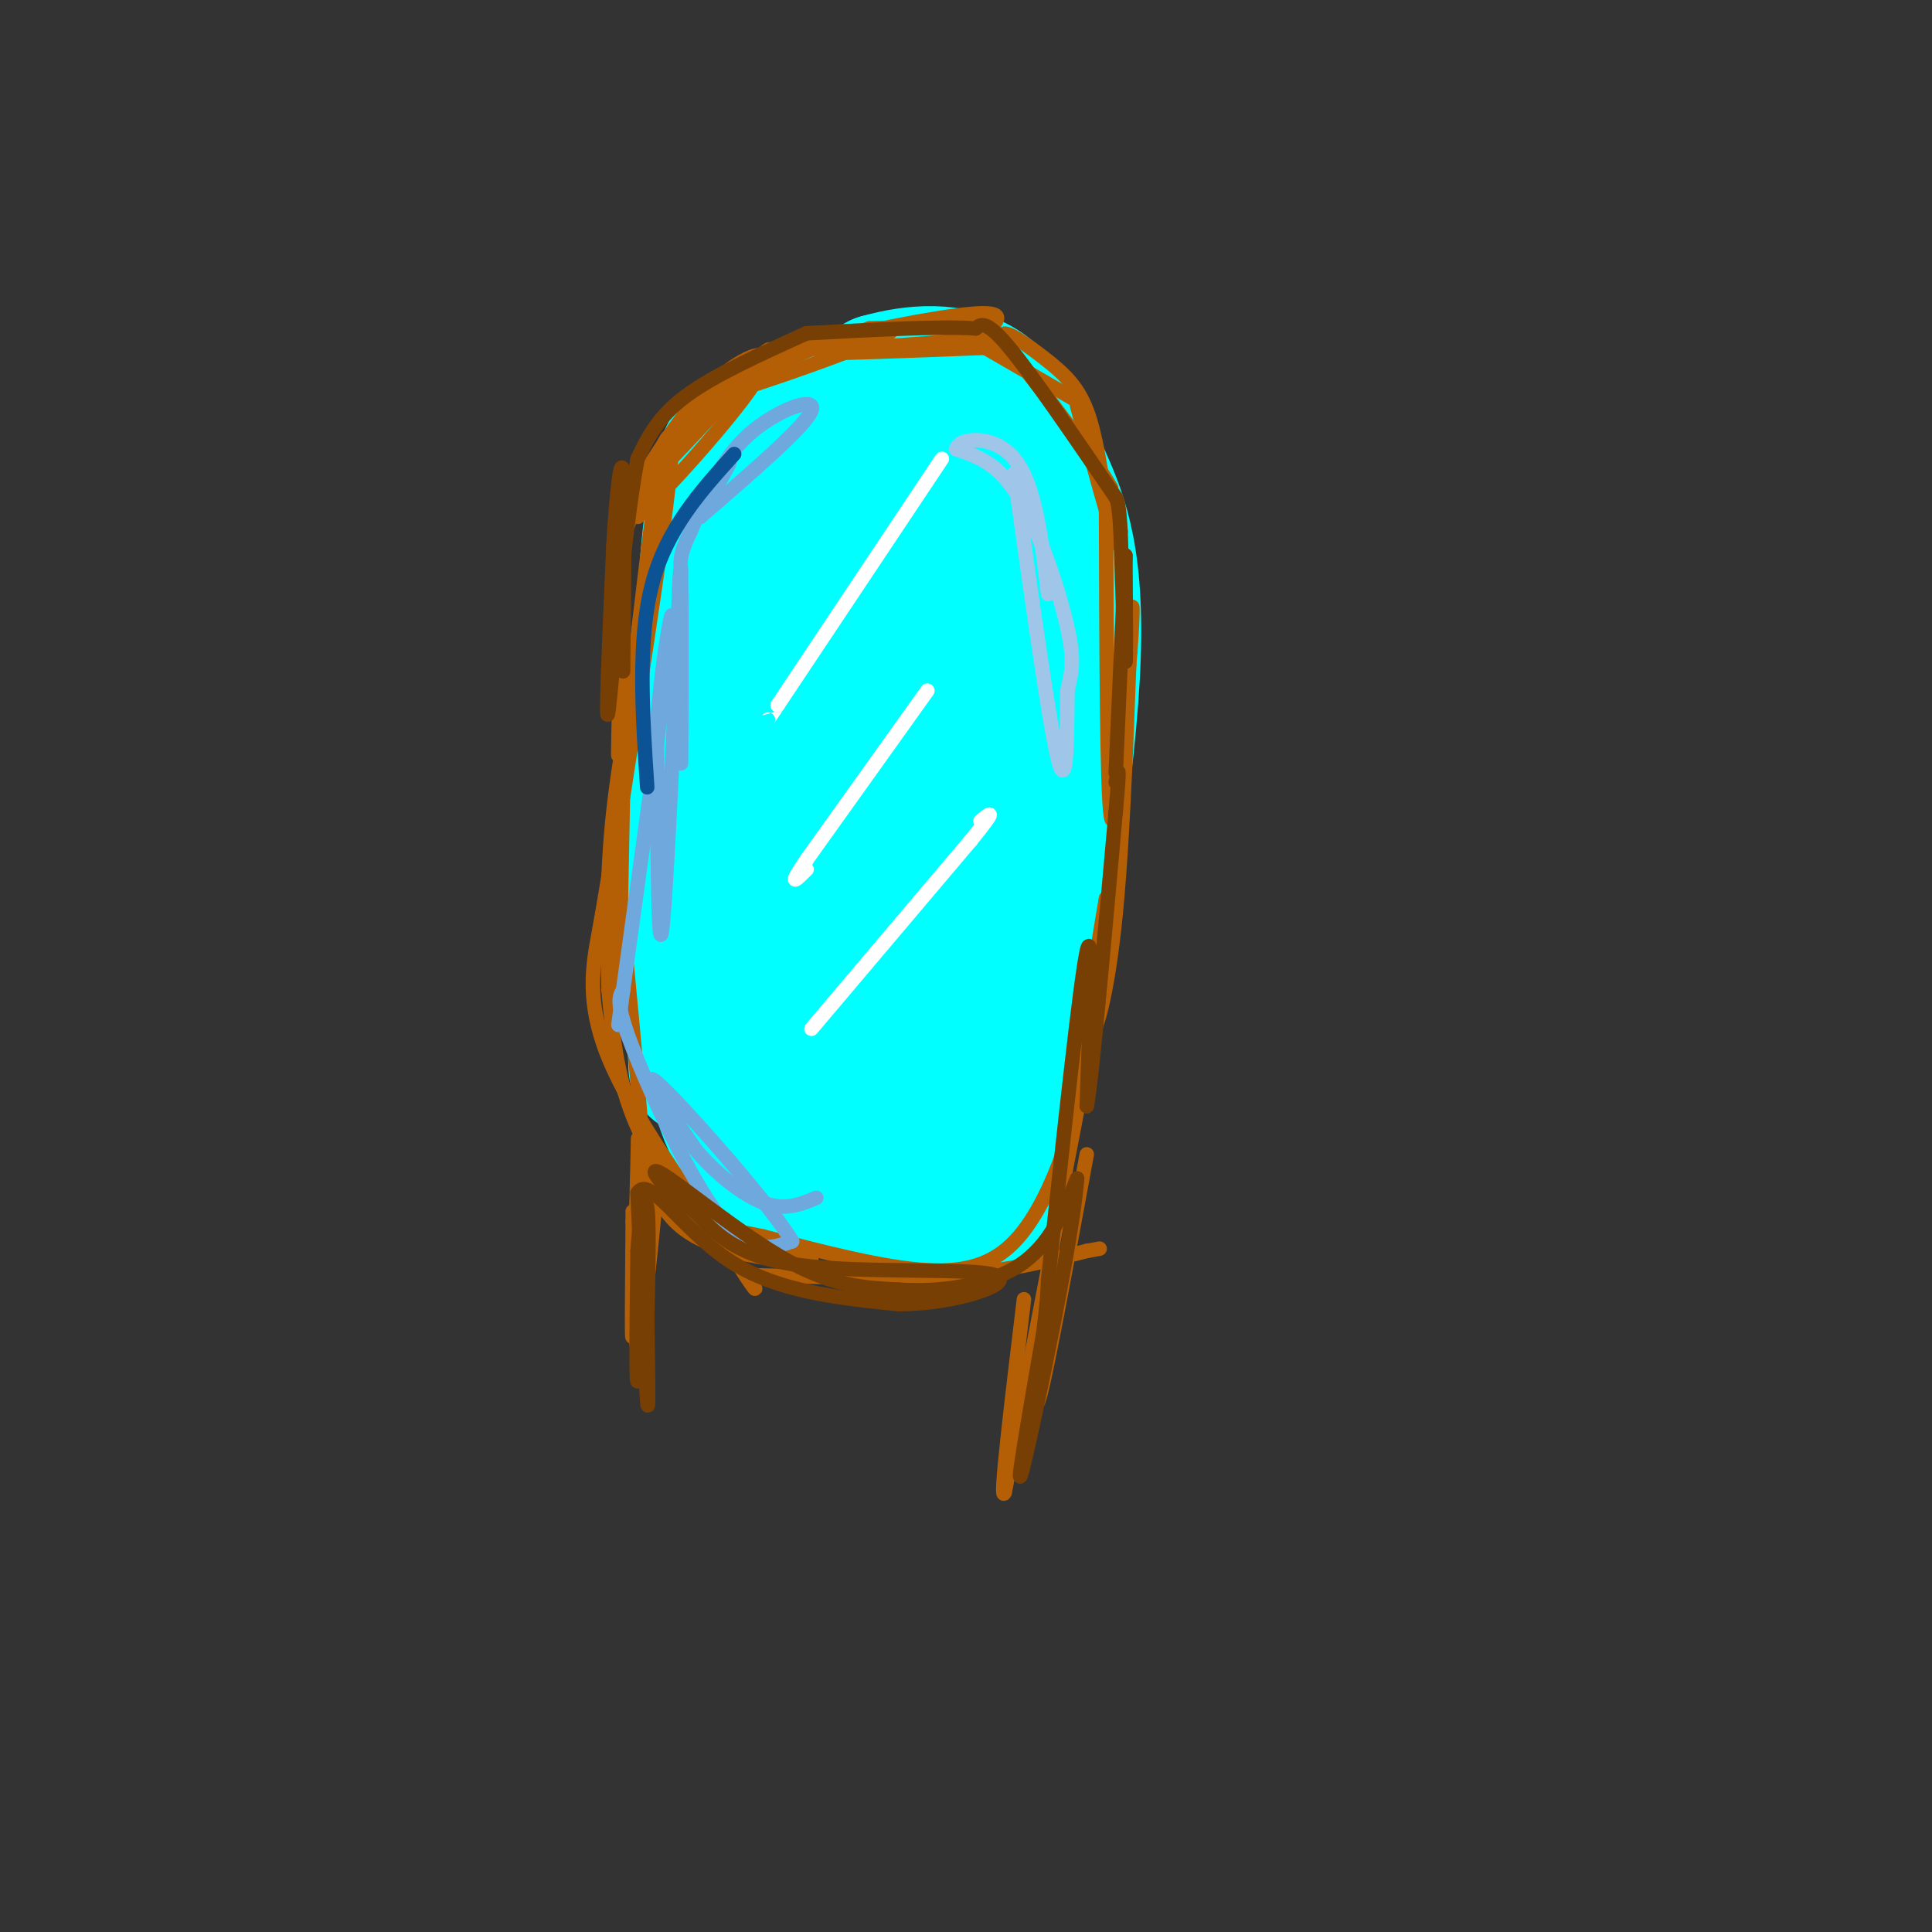 <svg viewBox='0 0 400 400' version='1.1' xmlns='http://www.w3.org/2000/svg' xmlns:xlink='http://www.w3.org/1999/xlink'><rect x="0" y="0" width="400" height="400" fill="#333333" stroke="none"/><g fill='none' stroke='rgb(0,255,255)' stroke-width='28' stroke-linecap='round' stroke-linejoin='round'><path d='M151,128c-2.956,6.733 -5.911,13.467 -7,32c-1.089,18.533 -0.311,48.867 0,58c0.311,9.133 0.156,-2.933 0,-15'/><path d='M144,203c0.167,-21.940 0.583,-69.292 3,-92c2.417,-22.708 6.833,-20.774 13,-22c6.167,-1.226 14.083,-5.613 22,-10'/><path d='M182,79c7.512,-2.140 15.292,-2.491 21,1c5.708,3.491 9.344,10.825 13,19c3.656,8.175 7.330,17.193 6,41c-1.330,23.807 -7.665,62.404 -14,101'/><path d='M208,241c-5.143,17.286 -11.000,10.000 -15,8c-4.000,-2.000 -6.143,1.286 -10,0c-3.857,-1.286 -9.429,-7.143 -15,-13'/><path d='M168,236c-3.267,-1.267 -3.933,2.067 -6,-7c-2.067,-9.067 -5.533,-30.533 -9,-52'/><path d='M153,177c-3.000,15.833 -6.000,31.667 -5,43c1.000,11.333 6.000,18.167 11,25'/><path d='M159,245c3.265,3.842 5.927,0.947 7,-1c1.073,-1.947 0.558,-2.947 3,-5c2.442,-2.053 7.841,-5.158 6,-24c-1.841,-18.842 -10.920,-53.421 -20,-88'/><path d='M155,127c-3.833,-15.833 -3.417,-11.417 -3,-7'/><path d='M152,120c10.250,-11.917 20.500,-23.833 28,-23c7.500,0.833 12.250,14.417 17,28'/><path d='M197,125c0.667,21.333 1.333,42.667 -1,60c-2.333,17.333 -7.667,30.667 -13,44'/><path d='M183,229c-0.167,1.571 5.917,-16.500 4,-42c-1.917,-25.500 -11.833,-58.429 -16,-71c-4.167,-12.571 -2.583,-4.786 -1,3'/><path d='M170,119c-0.822,3.622 -2.378,11.178 -1,21c1.378,9.822 5.689,21.911 10,34'/></g>
<g fill='none' stroke='rgb(180,95,6)' stroke-width='3' stroke-linecap='round' stroke-linejoin='round'><path d='M129,114c-0.500,19.500 -1.000,39.000 -1,42c0.000,3.000 0.500,-10.500 1,-24'/><path d='M129,132c0.167,-4.000 0.083,-2.000 0,0'/><path d='M129,165c4.750,-30.667 9.500,-61.333 10,-71c0.500,-9.667 -3.250,1.667 -7,13'/><path d='M132,107c4.905,-4.333 20.667,-21.667 25,-29c4.333,-7.333 -2.762,-4.667 -9,1c-6.238,5.667 -11.619,14.333 -17,23'/><path d='M131,102c-3.321,6.357 -3.125,10.750 -2,9c1.125,-1.750 3.179,-9.643 6,-15c2.821,-5.357 6.411,-8.179 10,-11'/><path d='M145,85c6.095,-5.929 16.333,-15.250 14,-12c-2.333,3.250 -17.238,19.071 -22,24c-4.762,4.929 0.619,-1.036 6,-7'/><path d='M143,90c2.756,-3.311 6.644,-8.089 13,-12c6.356,-3.911 15.178,-6.956 24,-10'/><path d='M180,68c3.978,-0.178 7.956,-0.356 0,3c-7.956,3.356 -27.844,10.244 -32,11c-4.156,0.756 7.422,-4.622 19,-10'/><path d='M167,72c10.333,-3.244 26.667,-6.356 34,-7c7.333,-0.644 5.667,1.178 4,3'/><path d='M205,68c0.833,0.833 0.917,1.417 1,2'/><path d='M206,70c-17.833,1.333 -35.667,2.667 -36,3c-0.333,0.333 16.833,-0.333 34,-1'/><path d='M204,72c5.667,-0.167 2.833,-0.083 0,0'/><path d='M204,72c0.000,0.000 19.000,11.000 19,11'/><path d='M223,84c3.417,12.583 6.833,25.167 8,28c1.167,2.833 0.083,-4.083 -1,-11'/><path d='M230,101c-3.833,-6.833 -12.917,-18.417 -22,-30'/><path d='M208,71c-2.083,-4.381 3.708,-0.333 8,3c4.292,3.333 7.083,5.952 9,11c1.917,5.048 2.958,12.524 4,20'/><path d='M229,105c0.083,29.500 0.167,59.000 1,64c0.833,5.000 2.417,-14.500 4,-34'/><path d='M234,135c0.711,-8.925 0.490,-14.238 0,-3c-0.490,11.238 -1.247,39.026 -3,57c-1.753,17.974 -4.501,26.136 -5,24c-0.499,-2.136 1.250,-14.568 3,-27'/><path d='M229,186c-1.333,7.167 -6.167,38.583 -11,70'/><path d='M218,256c3.250,-16.833 6.500,-33.667 7,-37c0.500,-3.333 -1.750,6.833 -4,17'/><path d='M221,236c-2.155,6.655 -5.542,14.792 -10,20c-4.458,5.208 -9.988,7.488 -19,7c-9.012,-0.488 -21.506,-3.744 -34,-7'/><path d='M158,256c-5.667,-1.167 -2.833,-0.583 0,0'/><path d='M129,163c-0.417,22.167 -0.833,44.333 -1,48c-0.167,3.667 -0.083,-11.167 0,-26'/><path d='M128,185c0.667,2.167 2.333,20.583 4,39'/><path d='M132,224c0.976,12.369 1.417,23.792 9,30c7.583,6.208 22.310,7.202 26,7c3.690,-0.202 -3.655,-1.601 -11,-3'/><path d='M156,258c-3.417,-0.595 -6.458,-0.583 -11,-5c-4.542,-4.417 -10.583,-13.262 -14,-22c-3.417,-8.738 -4.208,-17.369 -5,-26'/><path d='M126,205c-0.250,-11.667 -0.500,-23.333 1,-37c1.500,-13.667 4.750,-29.333 8,-45'/><path d='M135,123c1.167,-15.833 2.333,-31.667 1,-23c-1.333,8.667 -5.167,41.833 -9,75'/><path d='M127,175c-1.500,12.500 -0.750,6.250 0,0'/><path d='M127,175c-0.889,5.667 -1.778,11.333 -3,18c-1.222,6.667 -2.778,14.333 2,26c4.778,11.667 15.889,27.333 27,43'/><path d='M153,262c4.833,7.500 3.417,4.750 2,2'/><path d='M155,264c15.167,0.417 30.333,0.833 42,0c11.667,-0.833 19.833,-2.917 28,-5'/><path d='M225,259c4.667,-0.833 2.333,-0.417 0,0'/><path d='M225,239c-4.417,24.000 -8.833,48.000 -10,51c-1.167,3.000 0.917,-15.000 3,-33'/><path d='M218,257c1.178,-8.778 2.622,-14.222 1,-5c-1.622,9.222 -6.311,33.111 -11,57'/><path d='M208,309c-1.167,2.833 1.417,-18.583 4,-40'/><path d='M136,246c-1.667,16.667 -3.333,33.333 -4,33c-0.667,-0.333 -0.333,-17.667 0,-35'/><path d='M132,244c0.060,-8.452 0.208,-12.083 0,-3c-0.208,9.083 -0.774,30.881 -1,35c-0.226,4.119 -0.113,-9.440 0,-23'/><path d='M131,253c0.000,-3.833 0.000,-1.917 0,0'/></g>
<g fill='none' stroke='rgb(111,168,220)' stroke-width='3' stroke-linecap='round' stroke-linejoin='round'><path d='M151,96c0.000,0.000 -6.000,11.000 -6,11'/><path d='M145,107c10.889,-9.400 21.778,-18.800 23,-22c1.222,-3.200 -7.222,-0.200 -13,5c-5.778,5.200 -8.889,12.600 -12,20'/><path d='M143,110c-2.333,4.667 -2.167,6.333 -2,8'/><path d='M141,118c-0.022,21.556 -0.044,43.111 0,40c0.044,-3.111 0.156,-30.889 0,-38c-0.156,-7.111 -0.578,6.444 -1,20'/><path d='M140,140c-0.778,16.756 -2.222,48.644 -3,53c-0.778,4.356 -0.889,-18.822 -1,-42'/><path d='M136,151c0.956,-14.533 3.844,-29.867 3,-21c-0.844,8.867 -5.422,41.933 -10,75'/><path d='M129,205c-1.667,12.500 -0.833,6.250 0,0'/><path d='M129,205c-0.822,1.289 -1.644,2.578 2,12c3.644,9.422 11.756,26.978 18,35c6.244,8.022 10.622,6.511 15,5'/><path d='M164,257c-3.978,-6.911 -21.422,-26.689 -27,-32c-5.578,-5.311 0.711,3.844 7,13'/><path d='M144,238c3.711,4.511 9.489,9.289 14,11c4.511,1.711 7.756,0.356 11,-1'/></g>
<g fill='none' stroke='rgb(11,83,148)' stroke-width='3' stroke-linecap='round' stroke-linejoin='round'><path d='M152,94c-7.000,7.750 -14.000,15.500 -17,27c-3.000,11.500 -2.000,26.750 -1,42'/></g>
<g fill='none' stroke='rgb(255,255,255)' stroke-width='3' stroke-linecap='round' stroke-linejoin='round'><path d='M195,95c0.000,0.000 -34.000,51.000 -34,51'/><path d='M161,146c-6.000,9.000 -4.000,6.000 -2,3'/><path d='M192,143c0.000,0.000 -25.000,35.000 -25,35'/><path d='M167,178c-4.167,6.167 -2.083,4.083 0,2'/><path d='M168,213c0.000,0.000 33.000,-39.000 33,-39'/><path d='M201,174c5.833,-7.167 3.917,-5.583 2,-4'/></g>
<g fill='none' stroke='rgb(159,197,232)' stroke-width='3' stroke-linecap='round' stroke-linejoin='round'><path d='M210,98c3.583,25.750 7.167,51.500 9,59c1.833,7.500 1.917,-3.250 2,-14'/><path d='M221,143c0.750,-3.619 1.625,-5.667 0,-13c-1.625,-7.333 -5.750,-19.952 -10,-27c-4.250,-7.048 -8.625,-8.524 -13,-10'/><path d='M198,93c0.333,-2.356 7.667,-3.244 12,2c4.333,5.244 5.667,16.622 7,28'/></g>
<g fill='none' stroke='rgb(120,63,4)' stroke-width='3' stroke-linecap='round' stroke-linejoin='round'><path d='M134,260c-0.833,13.083 -1.667,26.167 -2,26c-0.333,-0.167 -0.167,-13.583 0,-27'/><path d='M132,259c0.444,-7.222 1.556,-11.778 2,-9c0.444,2.778 0.222,12.889 0,23'/><path d='M134,273c0.167,10.667 0.333,21.333 0,17c-0.333,-4.333 -1.167,-23.667 -2,-43'/><path d='M132,247c2.356,-3.978 9.244,7.578 19,14c9.756,6.422 22.378,7.711 35,9'/><path d='M186,270c12.060,0.024 24.708,-4.417 20,-6c-4.708,-1.583 -26.774,-0.310 -40,-2c-13.226,-1.690 -17.613,-6.345 -22,-11'/><path d='M144,251c-6.262,-4.512 -10.917,-10.292 -7,-8c3.917,2.292 16.405,12.655 26,18c9.595,5.345 16.298,5.673 23,6'/><path d='M186,267c8.600,0.622 18.600,-0.822 25,-5c6.400,-4.178 9.200,-11.089 12,-18'/><path d='M223,244c-0.756,11.511 -8.644,49.289 -11,59c-2.356,9.711 0.822,-8.644 4,-27'/><path d='M216,276c0.833,-6.333 0.917,-8.667 1,-11'/><path d='M217,265c3.333,-31.000 6.667,-62.000 8,-68c1.333,-6.000 0.667,13.000 0,32'/><path d='M225,229c1.000,-4.833 3.500,-32.917 6,-61'/><path d='M231,168c1.000,-11.167 0.500,-8.583 0,-6'/><path d='M231,160c0.000,0.000 2.000,-45.000 2,-45'/><path d='M233,115c0.083,11.417 0.167,22.833 0,22c-0.167,-0.833 -0.583,-13.917 -1,-27'/><path d='M232,110c-0.333,-5.667 -0.667,-6.333 -1,-7'/><path d='M231,103c-8.583,-12.583 -17.167,-25.167 -22,-31c-4.833,-5.833 -5.917,-4.917 -7,-4'/><path d='M202,68c-7.000,-0.500 -21.000,0.250 -35,1'/><path d='M167,69c-9.583,4.333 -19.167,8.667 -25,13c-5.833,4.333 -7.917,8.667 -10,13'/><path d='M132,95c-2.933,15.089 -5.267,46.311 -6,52c-0.733,5.689 0.133,-14.156 1,-34'/><path d='M127,113c0.600,-10.444 1.600,-19.556 2,-15c0.400,4.556 0.200,22.778 0,41'/></g>
</svg>